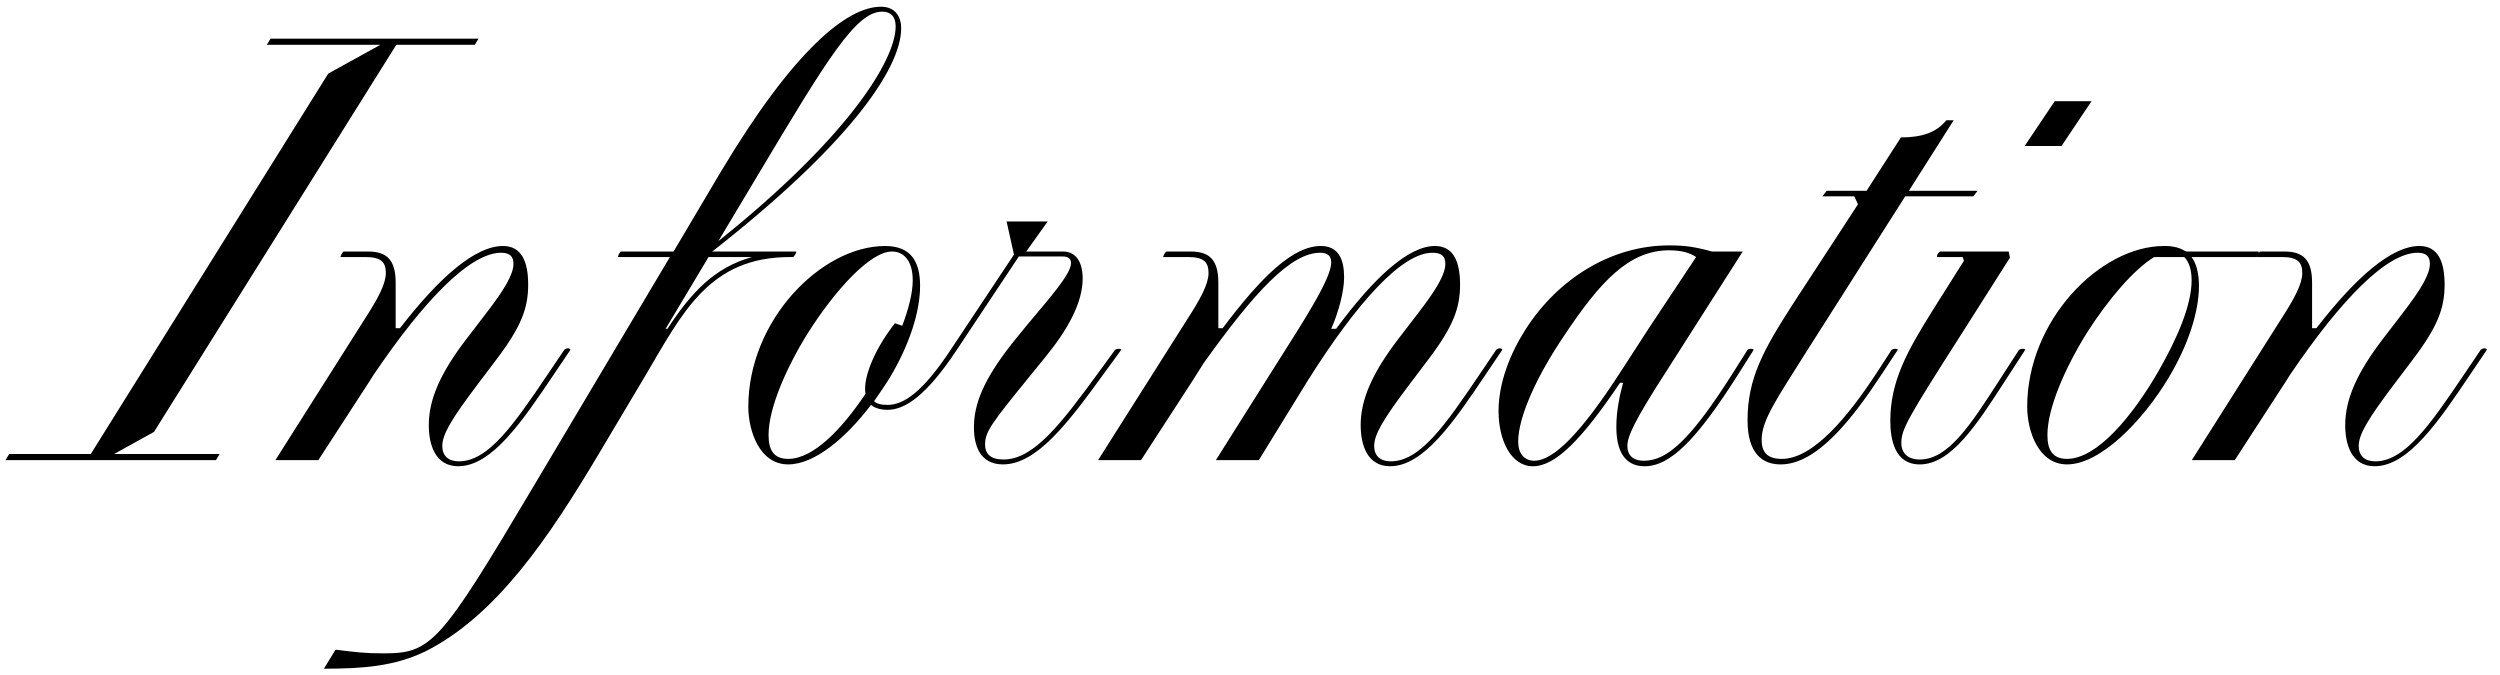 <svg width="163" height="44" viewBox="0 0 163 44" fill="none" xmlns="http://www.w3.org/2000/svg">
<path d="M154.828 30.399C153.308 30.399 152.908 28.959 152.908 27.719C152.908 26.039 153.668 24.319 155.348 22.119L156.668 20.399C157.868 18.839 158.428 17.879 158.428 17.199C158.428 16.759 158.228 16.479 157.628 16.479C155.628 16.479 152.668 19.479 149.308 24.439L149.108 24.759L145.708 29.999H142.908L148.708 20.839C149.588 19.479 150.108 18.519 150.108 17.799C150.108 17.119 149.828 16.759 148.788 16.759H147.148C147.188 16.599 147.268 16.479 147.348 16.399H148.948C150.188 16.399 150.748 16.959 150.748 18.439V21.399H151.028C153.628 18.039 155.948 16.039 157.748 16.039C158.948 16.039 159.388 17.039 159.388 18.559C159.388 20.079 158.948 21.279 157.348 23.399L156.108 25.039C154.388 27.319 153.788 28.319 153.788 29.079C153.788 29.719 154.188 30.079 154.868 30.079C156.788 30.079 158.428 27.719 160.668 24.399L161.748 22.799C161.908 22.679 162.068 22.679 162.148 22.799L161.068 24.399C159.028 27.439 157.028 30.399 154.828 30.399Z" fill="black"/>
<path d="M134.772 30.279C132.892 30.279 132.173 28.079 132.173 26.519C132.173 20.879 136.932 16.039 141.092 16.039H141.173C141.693 16.039 142.132 16.159 142.452 16.359L142.572 16.399H147.253C147.293 16.519 147.333 16.639 147.133 16.759H142.893C143.213 17.199 143.372 17.839 143.372 18.639C143.372 20.359 142.653 22.519 141.413 24.599C139.693 27.479 136.932 30.279 134.772 30.279ZM134.772 29.919C136.732 29.919 139.052 27.119 140.732 24.199C141.972 22.039 142.893 19.879 142.893 18.279C142.893 17.599 142.733 17.079 142.413 16.759H140.452C139.132 17.559 137.453 19.519 136.053 21.719C134.613 24.039 133.492 26.639 133.492 28.359C133.492 29.319 133.812 29.919 134.772 29.919Z" fill="black"/>
<path d="M125.168 30.28C123.528 30.28 123.248 28.64 123.248 27.44C123.248 24.88 124.327 22.92 126.007 20.24L128.048 17L127.967 16.76H126.287C126.287 16.64 126.328 16.52 126.488 16.4H130.967L131.048 16.8L127.848 21.84C124.368 27.28 123.967 28 123.967 28.88C123.967 29.56 124.408 29.96 125.168 29.96C127.008 29.96 128.447 27.76 130.327 24.84L131.647 22.8C131.807 22.72 131.968 22.72 132.048 22.8L130.647 24.96C128.887 27.68 127.208 30.28 125.168 30.28ZM132.007 9.52L133.967 6.6H136.368L134.408 9.52H132.007Z" fill="black"/>
<path d="M116.1 30.28C114.9 30.28 113.94 29.56 113.94 27.4C113.94 24.68 114.98 22.8 116.86 19.88L121.14 13.32L120.9 12.8H118.82L119.1 12.44H121.7L123.94 8.96C125.3 8.96 126.26 8.64 126.9 7.84H127.38L124.46 12.44H128.94L128.66 12.8H124.22L117.86 22.8C115.82 26.04 114.86 27.4 114.86 28.68C114.86 29.52 115.26 29.92 116.18 29.92C118.22 29.92 120.5 27.16 122.38 24.28L123.34 22.8C123.5 22.72 123.66 22.72 123.74 22.8L122.74 24.32C120.82 27.24 118.5 30.28 116.1 30.28Z" fill="black"/>
<path d="M107.225 30.4C106.305 30.4 105.385 29.88 105.385 27.84C105.385 26.84 105.585 25.84 105.825 24.96H105.625C103.145 28.64 101.425 30.4 99.945 30.4C98.505 30.4 97.705 28.68 97.705 26.8C97.705 24.96 98.465 23.04 99.465 21.48C101.585 18.16 105.065 16 108.825 16C109.825 16 110.465 16.08 111.625 16.4H113.625L108.625 24.24C106.505 27.52 106.105 28.48 106.105 29.08C106.105 29.64 106.425 30.04 107.185 30.04C108.705 30.04 110.225 28.68 112.985 24.32L113.945 22.8C114.065 22.72 114.225 22.72 114.345 22.8L113.385 24.32C110.625 28.68 108.905 30.4 107.225 30.4ZM98.985 28.8C98.985 29.56 99.385 30.04 100.025 30.04C101.305 30.04 103.105 28.2 105.665 24.24L107.505 21.4L110.585 16.76C110.185 16.48 109.625 16.32 108.825 16.32C106.185 16.32 104.305 18.4 101.985 21.88C100.225 24.48 98.985 27.16 98.985 28.8Z" fill="black"/>
<path d="M77.396 20.839C78.276 19.479 78.796 18.519 78.796 17.799C78.796 17.119 78.516 16.759 77.476 16.759H75.836C75.876 16.599 75.956 16.479 76.036 16.399H77.636C78.876 16.399 79.436 16.959 79.436 18.439V21.399H79.716C82.276 17.999 84.316 16.039 86.116 16.039C87.276 16.039 87.636 16.919 87.636 18.079C87.636 18.999 87.276 20.359 86.796 21.439H87.116C89.596 18.079 91.836 16.039 93.556 16.039C94.756 16.039 95.196 17.039 95.196 18.559C95.196 20.079 94.756 21.279 93.156 23.399L91.916 25.039C90.196 27.319 89.596 28.319 89.596 29.079C89.596 29.719 89.996 30.079 90.676 30.079C92.596 30.079 94.236 27.719 96.476 24.399L97.556 22.799C97.716 22.679 97.876 22.679 97.956 22.799L96.876 24.399C94.836 27.439 92.836 30.399 90.636 30.399C89.116 30.399 88.716 28.959 88.716 27.719C88.716 26.039 89.476 24.319 91.156 22.119L92.476 20.399C93.676 18.839 94.236 17.879 94.236 17.199C94.236 16.719 93.996 16.479 93.396 16.479C91.436 16.479 88.556 19.599 85.276 24.799L82.076 29.999H79.276L83.156 23.839C85.036 20.879 86.796 18.159 86.796 17.119C86.796 16.679 86.556 16.479 86.076 16.479C84.156 16.479 81.796 19.039 78.476 23.679L77.796 24.759L74.396 29.999H71.596L77.396 20.839Z" fill="black"/>
<path d="M57.87 26.72C57.39 26.72 57.03 26.599 56.79 26.399C55.15 28.559 53.11 30.279 51.39 30.279C49.51 30.279 48.79 28.079 48.79 26.52C48.79 20.88 53.55 16.04 57.71 16.04C59.35 16.04 59.99 17 59.99 18.64C59.99 20.36 59.27 22.52 58.03 24.599C57.71 25.119 57.35 25.64 56.99 26.16C57.15 26.32 57.43 26.399 57.87 26.399C58.95 26.399 60.19 25.52 61.99 22.799L66.11 16.599L65.63 14.44H68.31L66.91 16.399H69.31C70.15 16.399 70.59 17.079 70.59 18.16C70.59 19.759 69.59 21.52 68.19 23.239L67.15 24.52C64.67 27.559 64.27 28.119 64.23 28.88C64.19 29.599 64.59 29.959 65.43 29.959C67.39 29.959 69.15 27.68 71.63 24.279L72.71 22.799C72.87 22.72 73.03 22.72 73.11 22.799L72.03 24.279C69.63 27.599 67.59 30.279 65.39 30.279C63.87 30.279 63.43 29 63.51 27.559C63.59 26.04 64.35 24.399 66.27 22.04L66.99 21.16C68.39 19.48 69.83 17.88 69.83 17.16C69.83 16.919 69.71 16.72 69.27 16.72H66.43L62.39 22.799C60.43 25.759 59.03 26.72 57.87 26.72ZM51.39 29.919C53.03 29.919 54.87 28 56.43 25.68C56.23 24.48 57.23 22.48 58.35 21.079L58.83 21.239C59.23 20.16 59.51 19.119 59.51 18.279C59.51 17.079 58.99 16.399 58.15 16.399C56.75 16.399 54.47 18.88 52.67 21.72C51.23 24.04 50.11 26.64 50.11 28.36C50.11 29.32 50.43 29.919 51.39 29.919Z" fill="black"/>
<path d="M21.877 42.359C23.237 42.52 23.717 42.599 24.997 42.599C28.117 42.599 28.677 41.999 34.757 31.759L43.677 16.759H40.277C40.317 16.64 40.357 16.52 40.477 16.399H43.917L46.997 11.2C51.757 3.239 55.237 0.439 57.437 0.439C58.397 0.439 58.757 1.119 58.757 1.839C58.757 4.519 55.237 9.519 46.437 16.399H51.917C51.917 16.52 51.837 16.64 51.717 16.759H51.517C46.237 16.759 44.517 20.36 42.037 24.559L39.037 29.599C35.797 35.039 32.357 40.16 27.717 42.48C25.717 43.44 23.677 43.599 21.117 43.599L21.877 42.359ZM43.397 21.439H43.517C45.037 19.119 46.557 17.439 49.037 16.759H46.197L43.397 21.439ZM46.837 15.72C55.197 9.039 58.397 3.959 58.397 1.719C58.397 1.079 58.077 0.759 57.517 0.759C55.797 0.759 53.917 3.879 49.397 11.44L46.837 15.72Z" fill="black"/>
<path d="M29.877 30.399C28.357 30.399 27.957 28.959 27.957 27.719C27.957 26.039 28.717 24.319 30.397 22.119L31.717 20.399C32.917 18.839 33.477 17.879 33.477 17.199C33.477 16.759 33.277 16.479 32.677 16.479C30.677 16.479 27.717 19.479 24.357 24.439L24.157 24.759L20.757 29.999H17.957L23.757 20.839C24.637 19.479 25.157 18.519 25.157 17.799C25.157 17.119 24.877 16.759 23.837 16.759H22.197C22.237 16.599 22.317 16.479 22.397 16.399H23.997C25.237 16.399 25.797 16.959 25.797 18.439V21.399H26.077C28.677 18.039 30.997 16.039 32.797 16.039C33.997 16.039 34.437 17.039 34.437 18.559C34.437 20.079 33.997 21.279 32.397 23.399L31.157 25.039C29.437 27.319 28.837 28.319 28.837 29.079C28.837 29.719 29.237 30.079 29.917 30.079C31.837 30.079 33.477 27.719 35.717 24.399L36.797 22.799C36.957 22.679 37.117 22.679 37.197 22.799L36.117 24.399C34.077 27.439 32.077 30.399 29.877 30.399Z" fill="black"/>
<path d="M0.36 30L0.6 29.599H5.92L21.4 4.8L24.8 2.92H17.4L17.64 2.52H31.2L30.96 2.92H25.84L10.04 28.16L7.44 29.599H14.32L14.08 30H0.36Z" fill="black"/>
</svg>
